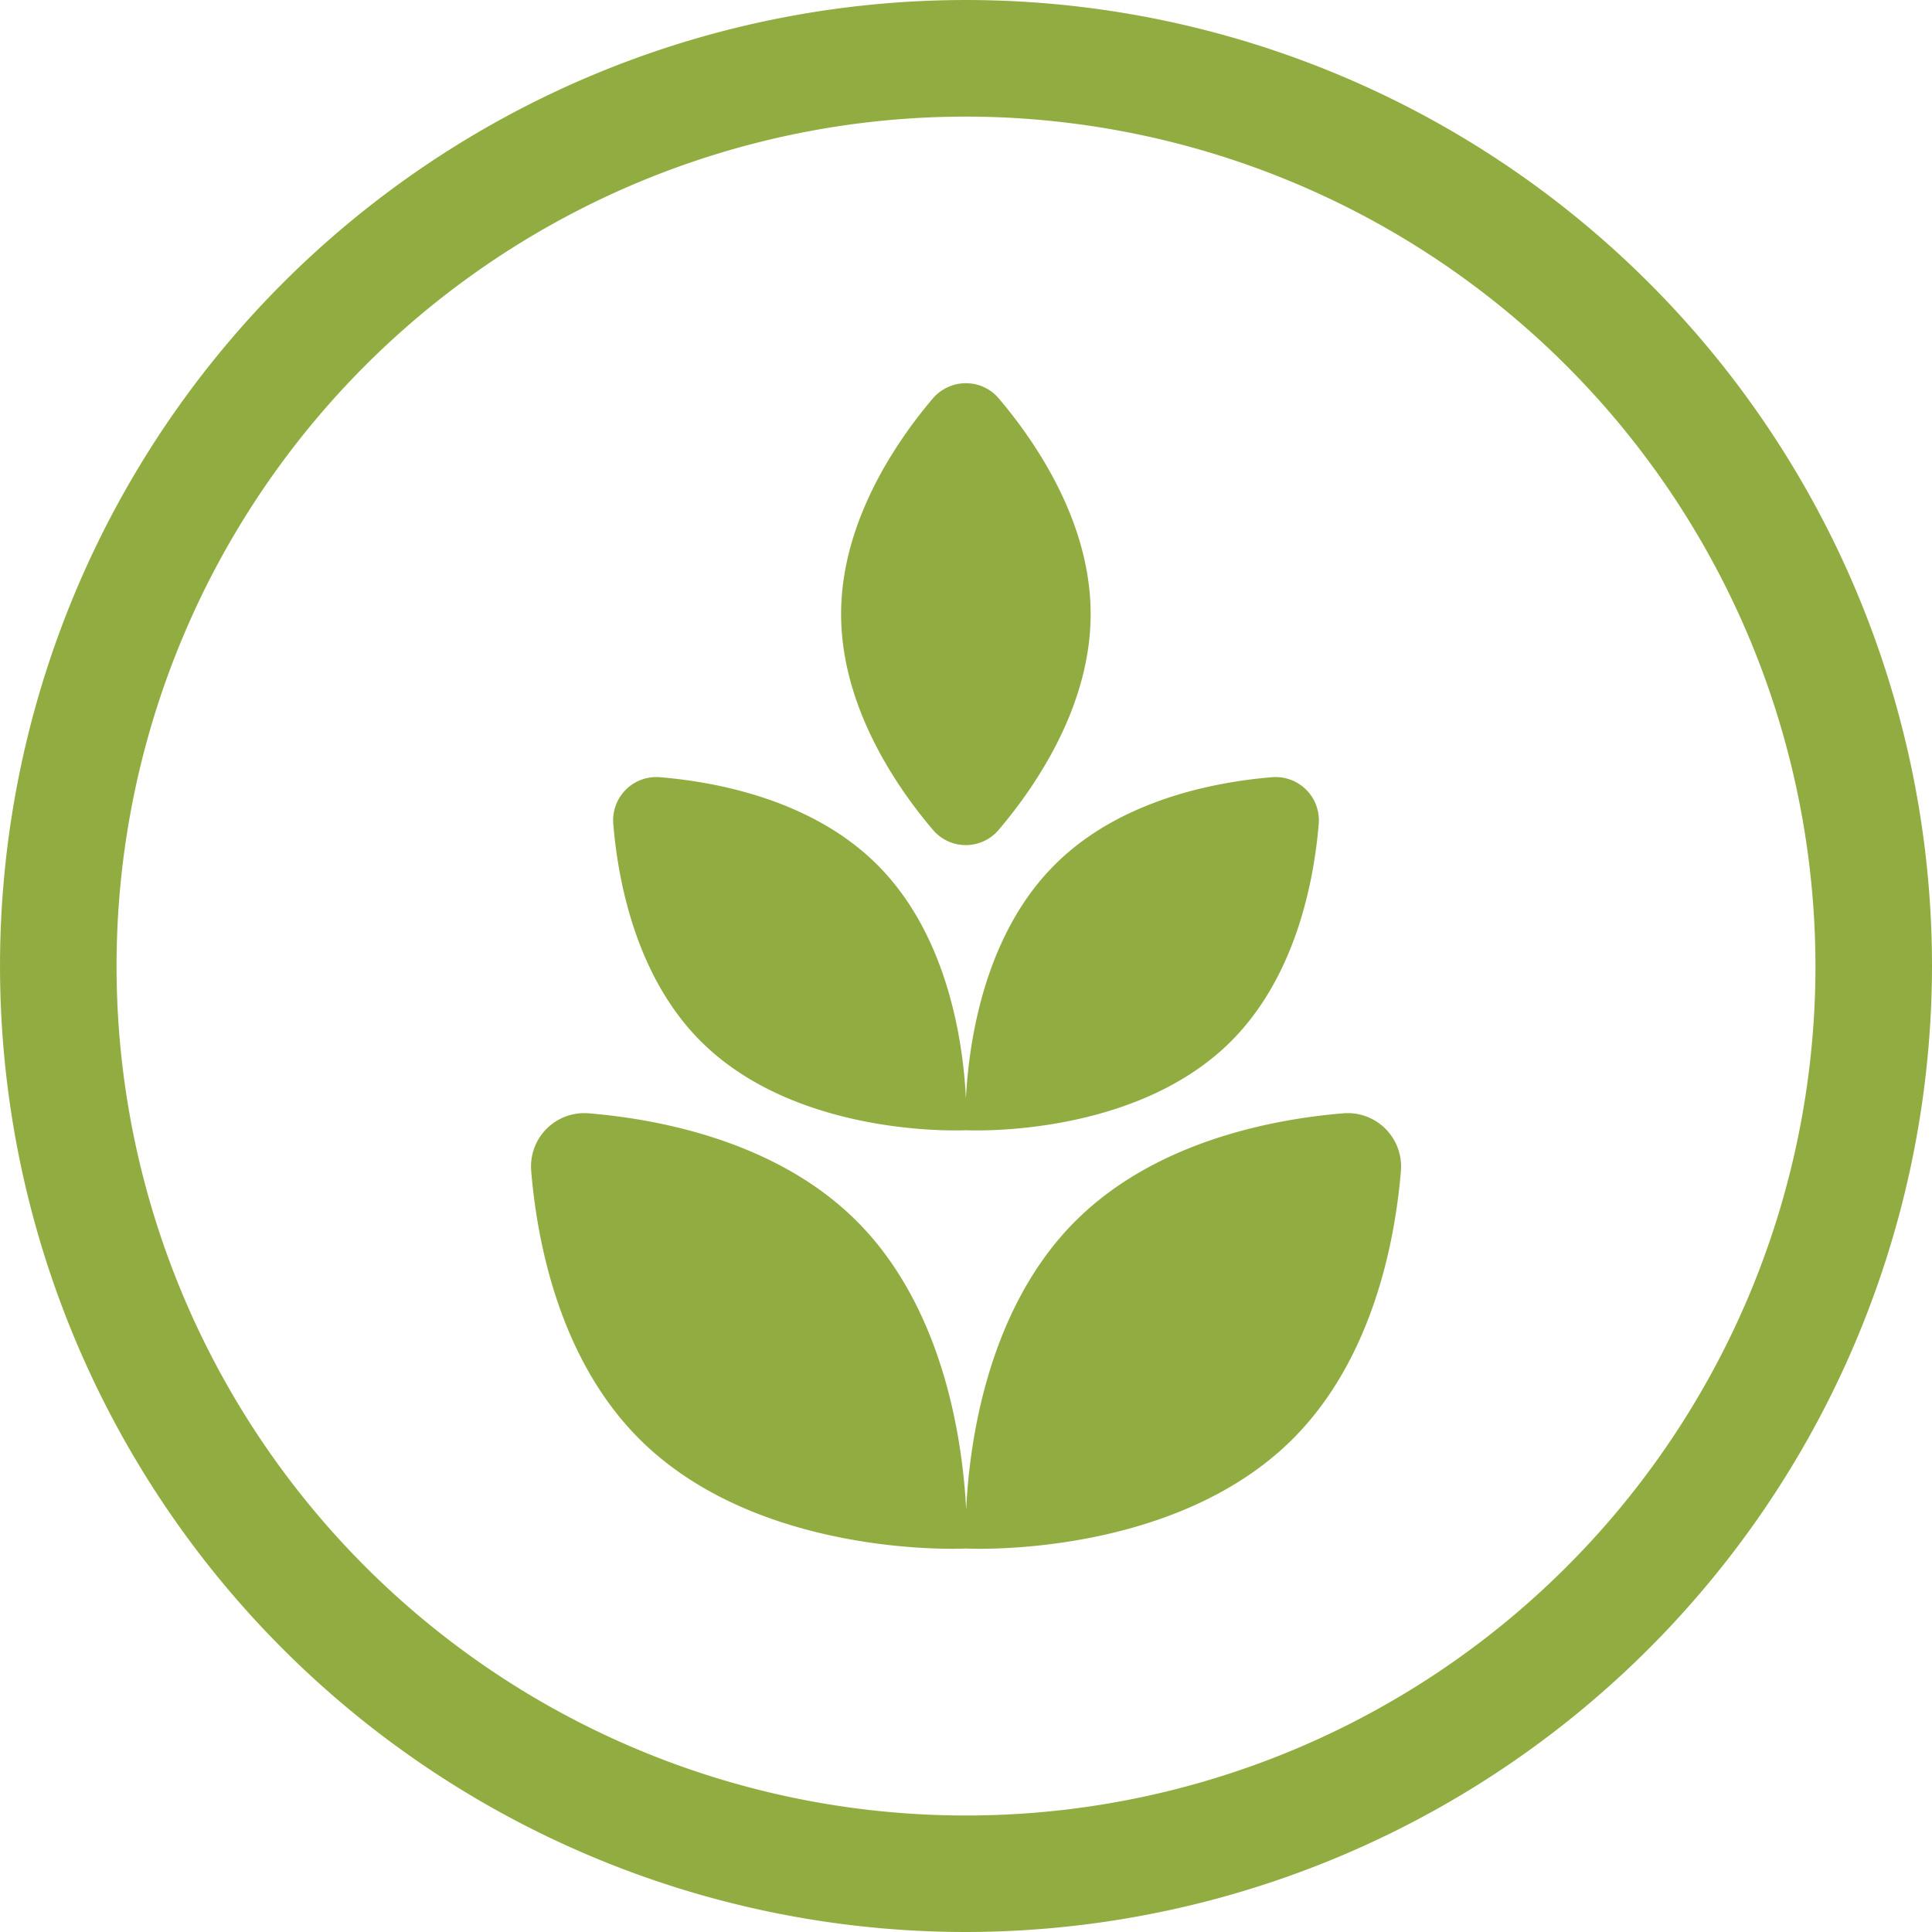 <?xml version="1.0" encoding="UTF-8"?>
<svg xmlns="http://www.w3.org/2000/svg" width="106.215" height="106.215" viewBox="0 0 106.215 106.215">
  <g id="Group_189" data-name="Group 189" transform="translate(-1219.519 -1824.269)">
    <g id="Group_186" data-name="Group 186">
      <path id="Path_281" data-name="Path 281" d="M1272.627,1930.484a53.107,53.107,0,1,1,53.107-53.108A53.168,53.168,0,0,1,1272.627,1930.484Zm0-99.805a46.7,46.7,0,1,0,46.7,46.7A46.751,46.751,0,0,0,1272.627,1830.679Z" fill="#91ad41"></path>
    </g>
    <g id="Group_188" data-name="Group 188">
      <g id="Group_187" data-name="Group 187">
        <path id="Path_282" data-name="Path 282" d="M1270.8,1869.882a2.368,2.368,0,0,0,3.632,0c2.036-2.4,5.047-6.8,5.047-11.854s-3.011-9.448-5.047-11.851a2.371,2.371,0,0,0-1.816-.841,2.4,2.4,0,0,0-1.816.841c-2.036,2.4-5.04,6.812-5.04,11.851s3,9.458,5.04,11.854Zm0,0" fill="#91ad41"></path>
        <path id="Path_283" data-name="Path 283" d="M1272.632,1886.405c.368.018,9.3.378,14.567-4.891,3.57-3.571,4.559-8.82,4.819-11.951a2.378,2.378,0,0,0-2.574-2.565c-3.134.258-8.383,1.247-11.944,4.82-3.941,3.931-4.73,9.925-4.878,12.85-.14-2.925-.93-8.919-4.868-12.85-3.573-3.573-8.822-4.562-11.954-4.82a2.375,2.375,0,0,0-2.564,2.575c.258,3.131,1.246,8.38,4.809,11.941,5.277,5.269,14.207,4.909,14.587,4.891Zm0,0" fill="#91ad41"></path>
        <path id="Path_284" data-name="Path 284" d="M1278.636,1891.405c-4.859,4.859-5.832,12.253-6,15.855-.186-3.6-1.159-11-6.015-15.855-4.393-4.393-10.864-5.609-14.738-5.93a2.931,2.931,0,0,0-3.161,3.162c.318,3.864,1.537,10.332,5.942,14.737,6.493,6.494,17.5,6.053,17.959,6.027.466.026,11.475.467,17.971-6.027,4.4-4.405,5.622-10.873,5.943-14.737a2.936,2.936,0,0,0-3.174-3.162c-3.864.321-10.336,1.537-14.725,5.93Zm0,0" fill="#91ad41"></path>
      </g>
    </g>
  </g>
</svg>
